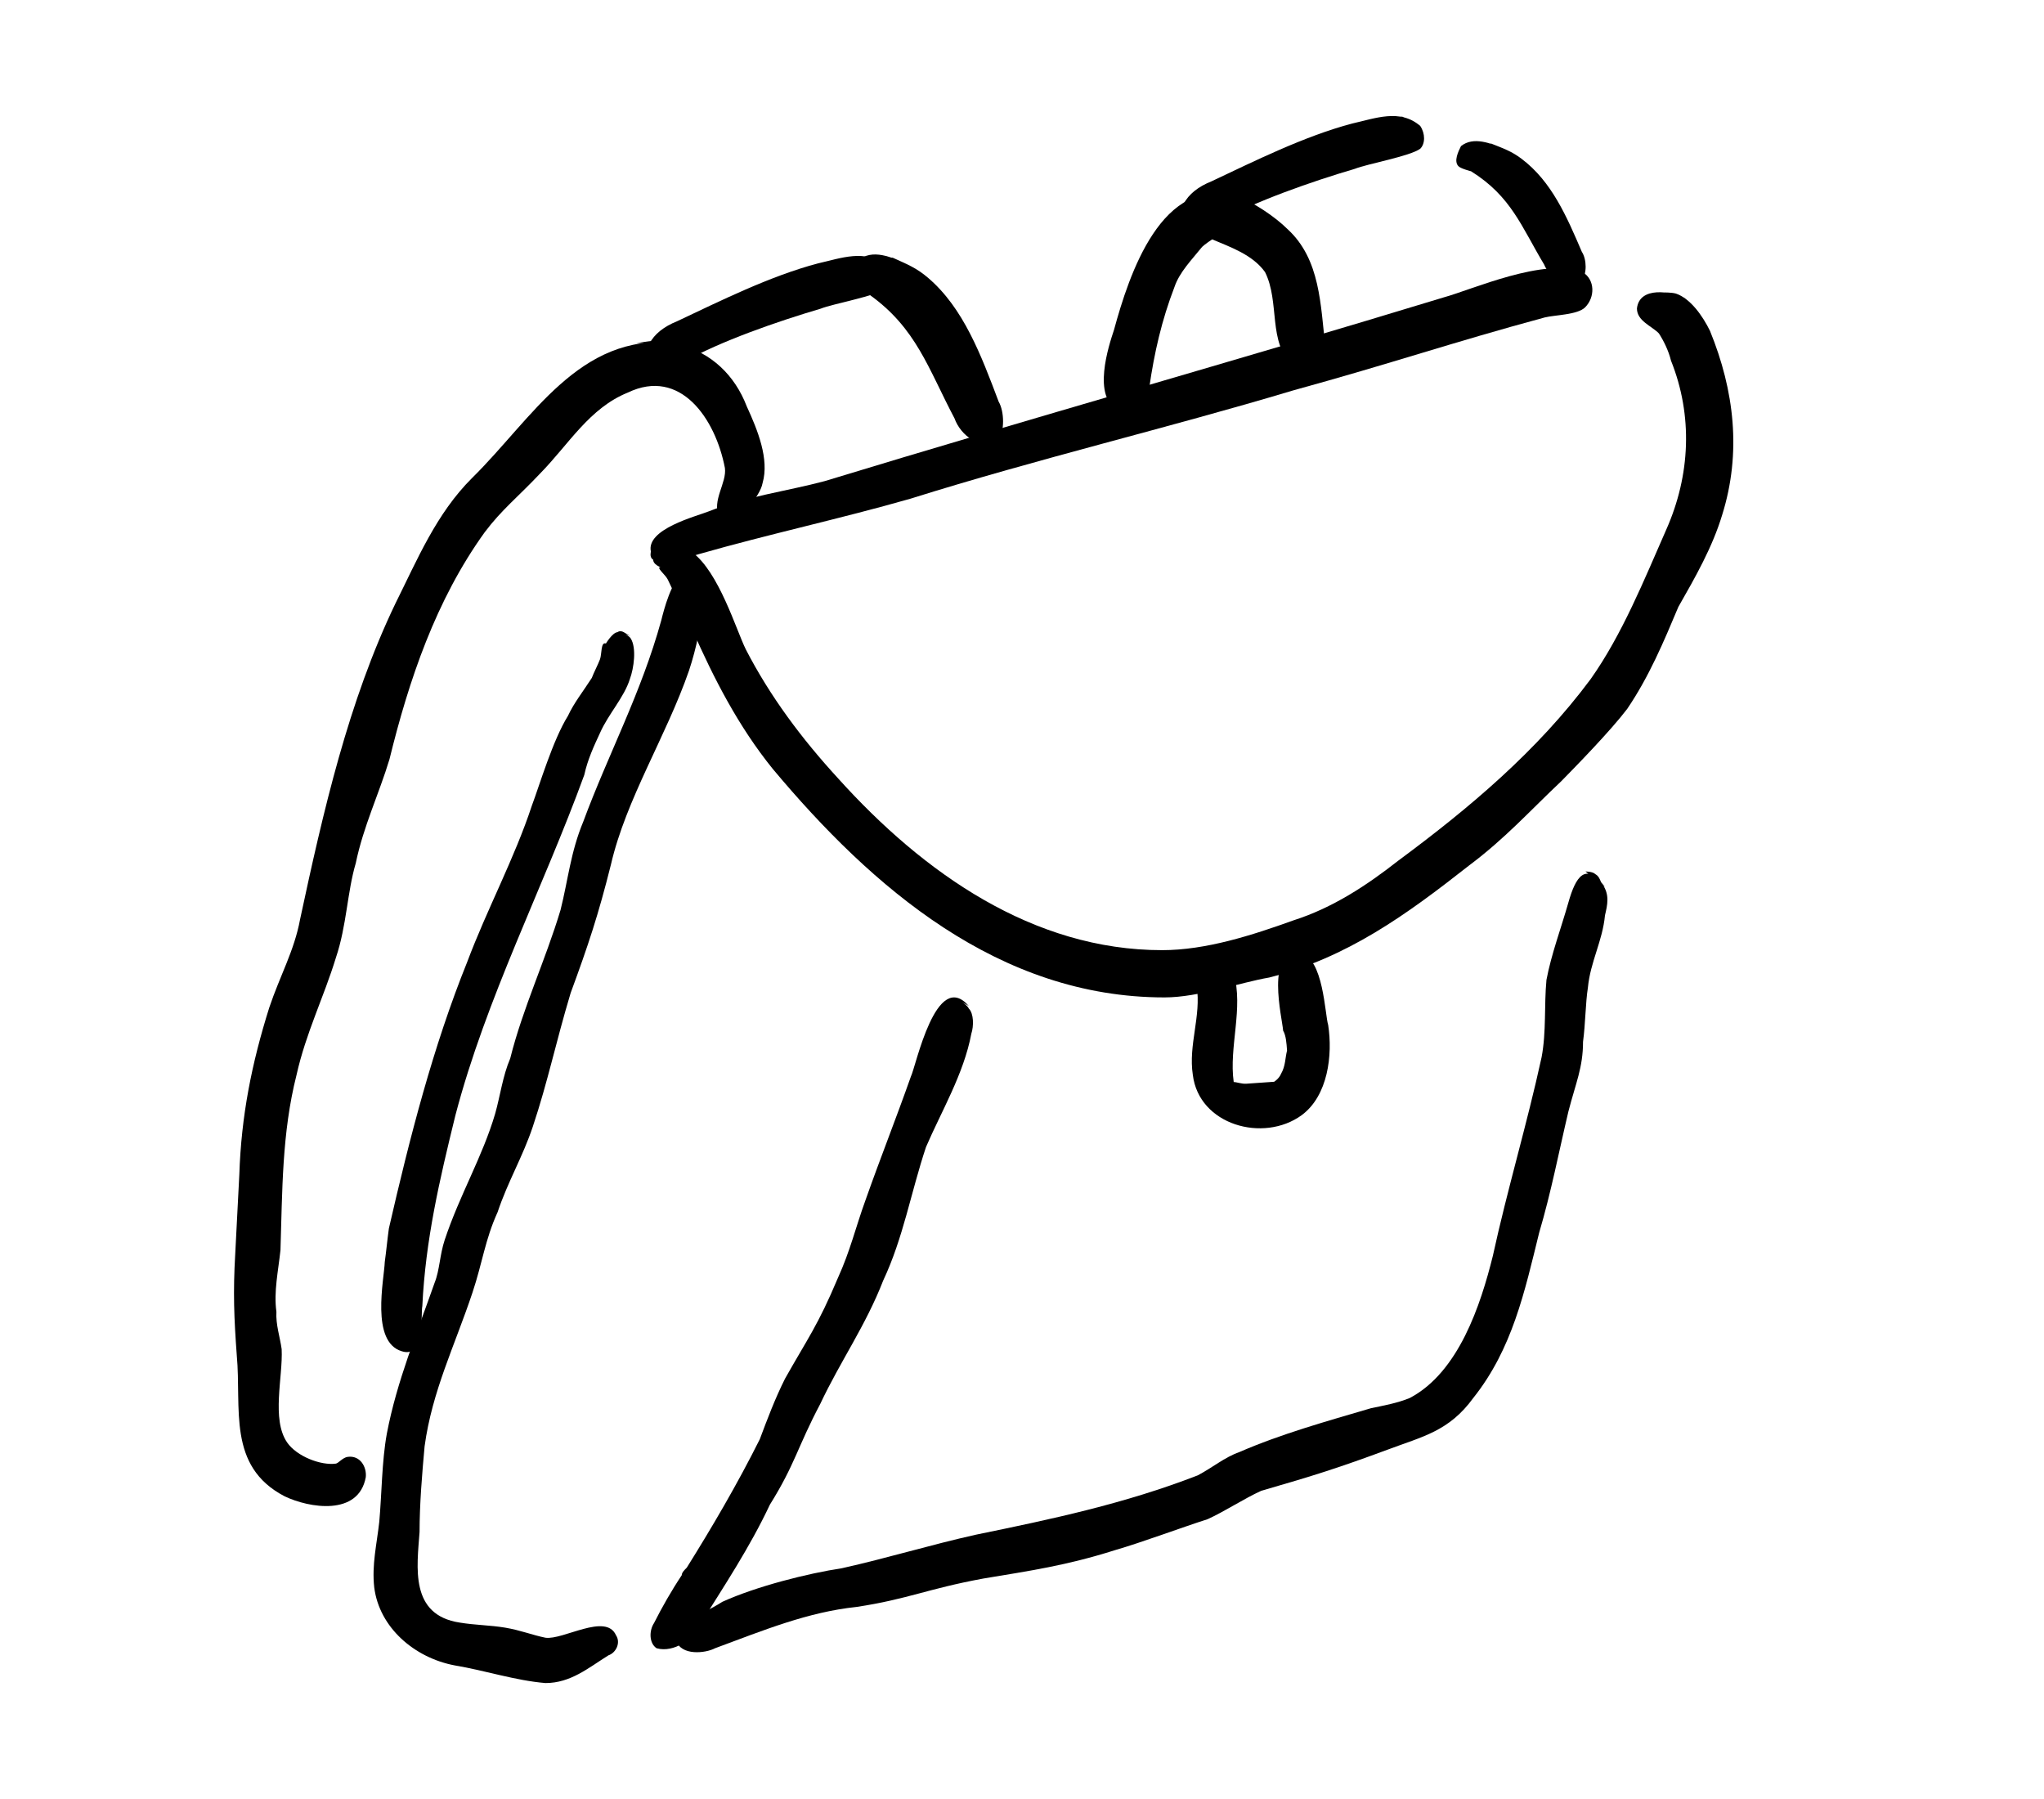 <svg width="250" xmlns="http://www.w3.org/2000/svg" height="220" fill="none"><defs><clipPath id="a" class="frame-clip frame-clip-def"><rect rx="0" ry="0" width="250" height="220" transform="matrix(1, 0, 0, 1, 0, 0)"/></clipPath></defs><g clip-path="url(#a)"><g class="fills"><rect rx="0" ry="0" width="250" height="220" transform="matrix(1, 0, 0, 1, 0, 0)" class="frame-background"/></g><g class="frame-children"><path d="M191.100,32.659C191.100,32.659,192.948,32.659,193.564,33.274C195.104,34.198,195.104,36.354,193.872,37.586C192.948,38.510,190.176,38.510,188.944,38.818C177.549,41.898,170.465,44.362,158.146,47.750C142.747,52.370,127.039,56.065,111.332,60.993C102.709,63.457,94.085,65.305,85.461,67.769C84.230,68.077,80.226,69.925,79.610,67.461C78.994,64.689,85.154,63.149,86.693,62.533C91.313,60.685,96.241,60.069,100.861,58.837C126.115,51.138,151.370,44.054,176.625,36.354C180.013,35.430,188.944,31.427,193.564,33.274" style="fill: rgb(0, 0, 0); fill-opacity: 1;" class="fills"/><path d="M201.702,35.900C201.702,35.900,203.787,35.596,204.978,35.900C206.765,36.508,208.254,38.638,209.147,40.462C212.126,47.762,213.019,55.366,210.637,62.969C209.445,66.923,207.360,70.573,205.276,74.223C203.489,78.481,201.702,82.739,199.021,86.693C196.937,89.430,192.767,93.688,190.980,95.513C187.108,99.163,184.130,102.509,179.663,105.854C171.919,111.937,164.771,117.108,155.241,119.541C151.667,120.149,146.604,121.974,142.435,121.974C122.182,121.974,106.696,108.592,94.485,93.992C90.315,88.822,87.337,83.043,84.657,76.960C83.465,74.831,82.572,72.702,81.678,70.877C81.380,70.269,80.189,69.356,80.785,69.356C80.785,69.356,79.891,69.052,79.891,68.444C79.296,68.140,79.594,66.923,80.189,66.619C81.380,65.403,83.763,66.619,84.657,67.532C87.933,69.965,90.017,76.960,91.209,79.393C94.187,85.172,98.059,90.343,102.526,95.209C112.950,106.767,126.352,116.195,142.137,116.195C147.498,116.195,153.156,114.370,158.219,112.545C162.985,111.025,167.154,108.287,171.026,105.246C179.663,98.859,188.002,91.863,194.554,83.043C198.426,77.568,201.106,70.877,203.787,64.794C206.765,58.103,207.063,50.803,204.382,44.112C204.084,42.896,203.489,41.679,202.893,40.767C202.000,39.854,200.213,39.246,200.213,37.725C200.510,34.988,204.382,35.596,206.169,36.508" style="fill: rgb(0, 0, 0); fill-opacity: 1;" class="fills"/><path d="M84.886,69.691C84.886,69.691,85.810,69.999,86.118,70.307C86.426,70.923,86.118,72.463,86.118,73.079C85.810,76.159,85.194,79.239,84.270,82.011C81.498,90.018,76.571,97.718,74.723,105.726C73.183,111.885,71.951,115.581,69.795,121.433C67.947,127.592,67.023,132.212,65.175,137.756C63.943,141.452,62.095,144.532,60.864,148.227C59.324,151.615,59.016,154.387,57.784,158.083C55.628,164.551,52.856,170.094,51.932,176.870C51.624,180.258,51.316,183.954,51.316,187.341C51.008,191.653,50.084,197.505,56.244,198.429C58.092,198.737,59.940,198.737,61.787,199.045C63.635,199.353,65.175,199.969,66.715,200.277C68.871,200.585,74.107,197.197,75.339,199.969C75.955,200.893,75.339,202.125,74.415,202.433C71.951,203.973,69.795,205.821,66.715,205.821C63.019,205.513,59.324,204.281,55.628,203.665C50.700,202.741,46.388,199.045,45.772,194.117C45.464,191.345,46.080,188.881,46.388,186.110C46.696,182.722,46.696,178.718,47.312,175.330C48.544,168.862,51.008,163.011,53.164,156.851C53.780,155.311,53.780,153.463,54.396,151.615C56.244,146.072,59.016,141.452,60.556,136.216C61.172,134.060,61.479,131.596,62.403,129.440C63.943,123.281,66.715,117.429,68.563,111.269C69.487,107.573,69.795,104.186,71.335,100.490C74.415,92.174,78.419,84.783,80.883,75.851C81.191,74.619,82.114,70.923,83.654,69.999C84.578,69.075,85.810,69.999,86.118,70.923" style="fill: rgb(0, 0, 0); fill-opacity: 1;" class="fills"/><path d="M116.954,122.103C116.954,122.103,118.186,122.719,118.494,123.335C119.110,123.950,119.110,125.490,118.802,126.414C117.878,131.342,115.106,135.962,113.258,140.274C111.410,145.817,110.486,151.361,108.023,156.597C105.867,162.141,102.787,166.452,100.323,171.688C97.551,176.924,97.243,179.080,94.163,184.007C91.699,189.243,88.620,193.863,85.540,198.791C84.924,200.331,82.460,202.179,80.304,201.563C79.380,200.947,79.380,199.407,79.996,198.483C80.920,196.635,82.152,194.479,83.384,192.631C83.384,192.323,83.692,192.015,84.000,191.707C87.080,186.779,90.159,181.544,92.931,176.000C93.855,173.536,94.779,171.072,96.011,168.608C98.783,163.680,100.015,162.141,102.479,156.289C104.019,152.901,104.635,150.129,105.867,146.741C107.715,141.506,109.562,136.886,111.410,131.650C112.026,130.418,114.490,118.407,118.494,123.027M116.646,125.490C116.646,125.490,116.646,125.490,116.954,125.490" style="fill: rgb(0, 0, 0); fill-opacity: 1;" class="fills"/><path d="M193.917,106.575C193.917,106.575,194.812,106.575,195.110,106.890C195.706,107.206,195.706,107.837,196.004,108.153C196.899,109.415,196.601,110.677,196.303,111.939C196.004,115.095,194.513,117.620,194.215,120.775C193.917,122.669,193.917,125.193,193.619,127.402C193.619,130.558,192.724,132.452,191.830,135.923C190.637,140.972,189.743,145.705,188.252,150.755C186.463,158.013,184.972,164.955,180.201,170.951C177.219,175.053,173.939,175.685,169.764,177.262C163.800,179.471,160.819,180.418,154.259,182.312C152.171,183.258,149.786,184.836,147.699,185.783C144.717,186.730,139.648,188.623,136.368,189.570C130.404,191.463,125.931,192.094,120.266,193.041C113.407,194.303,111.022,195.566,104.760,196.512C98.796,197.143,93.429,199.352,87.465,201.561C86.273,202.193,83.291,202.508,82.694,200.615C82.396,199.668,83.589,198.721,83.589,198.721C83.589,198.406,83.589,198.406,83.887,198.406C85.378,197.459,86.869,196.828,88.360,195.881C92.534,193.988,98.796,192.410,102.971,191.779C108.636,190.516,113.706,188.939,119.371,187.676C128.615,185.783,137.560,183.889,146.506,180.418C148.295,179.471,149.786,178.209,151.575,177.578C156.644,175.369,162.310,173.791,167.677,172.213C169.168,171.898,170.957,171.582,172.448,170.951C178.412,167.795,181.095,159.591,182.586,153.595C184.375,145.390,186.761,137.501,188.550,129.296C189.146,126.140,188.848,122.984,189.146,119.829C189.743,116.673,190.935,113.517,191.830,110.362C192.724,107.206,193.917,105.313,196.303,108.468" style="fill: rgb(0, 0, 0); fill-opacity: 1;" class="fills"/><path d="M146.684,116.258C146.684,116.258,147.934,116.479,148.856,116.415C149.821,116.965,150.521,118.151,150.893,119.051C152.115,123.288,150.287,128.047,150.895,132.327C151.202,132.305,151.838,132.569,152.453,132.526C153.374,132.462,154.603,132.376,155.832,132.290C155.832,132.290,156.425,131.940,156.690,131.304C157.240,130.339,157.175,129.418,157.418,128.474C157.353,127.553,157.289,126.631,156.939,126.038C156.831,124.502,154.694,116.007,159.059,116.628C161.867,117.049,162.054,124.137,162.448,125.344C163.013,129.009,162.435,133.990,159.205,136.377C154.504,139.793,146.630,137.565,145.893,131.441C145.328,127.776,146.935,124.268,146.370,120.602C146.370,120.602,144.834,120.710,144.505,120.424C143.870,120.160,143.498,119.259,143.762,118.624C144.533,116.408,146.970,115.929,148.878,116.722M146.963,120.252C146.963,120.252,146.963,120.252,146.963,120.252Z" style="fill: rgb(0, 0, 0); fill-opacity: 1;" class="fills"/><path d="M77.806,41.955C77.806,41.955,79.026,41.784,79.331,41.741C80.551,41.569,81.814,41.703,83.120,42.141C86.994,43.152,89.862,45.859,91.335,49.695C92.678,52.616,94.108,56.148,93.273,59.064C93.097,60.022,92.311,61.065,91.786,61.761C91.524,62.109,91.262,62.457,91.000,62.805C91.043,63.110,90.781,63.458,90.738,63.153C90.738,63.153,90.214,63.848,89.951,64.196C89.079,64.630,88.036,63.843,87.950,63.233C87.040,61.184,88.918,59.054,88.661,57.224C87.498,51.167,83.200,44.929,76.791,48.007C72.082,49.913,69.590,54.306,66.054,57.913C63.347,60.782,61.383,62.302,59.286,65.085C53.300,73.390,50.011,83.183,47.637,92.847C46.365,97.069,44.439,101.072,43.514,105.556C42.461,109.125,42.408,113.175,41.092,117.092C39.601,121.967,37.413,126.318,36.269,131.455C34.467,138.550,34.538,145.694,34.304,152.880C34.037,155.405,33.465,157.974,33.807,160.414C33.717,161.982,34.236,163.464,34.450,164.989C34.617,168.386,33.168,173.566,35.121,176.402C36.293,178.103,39.253,179.242,41.083,178.985C41.388,178.942,41.912,178.247,42.522,178.161C44.047,177.946,44.871,179.386,44.738,180.649C43.856,185.438,37.804,184.422,34.802,182.978C27.754,179.303,29.556,172.208,28.961,165.760C28.623,161.143,28.499,158.050,28.771,153.346C28.952,150.211,29.091,146.770,29.272,143.635C29.506,136.448,30.784,130.049,32.934,123.215C34.249,119.298,35.998,116.253,36.704,112.422C39.521,99.275,42.601,85.779,48.378,73.771C51.047,68.420,53.368,62.806,57.733,58.461C65.111,51.204,70.797,40.763,82.467,41.922" style="fill: rgb(0, 0, 0); fill-opacity: 1;" class="fills"/><path d="M147.643,23.419C147.643,23.419,148.567,23.419,149.183,23.419C149.799,23.727,150.723,24.035,151.339,24.035C153.187,24.651,155.959,26.499,157.499,28.039C161.502,31.735,161.502,37.278,162.118,42.514C162.118,42.514,163.042,42.514,163.350,42.822C163.658,43.438,163.350,44.670,163.042,44.978C162.118,45.902,159.655,45.902,158.115,44.670C155.035,41.898,156.575,36.970,154.727,33.274C153.187,31.119,150.415,30.195,148.259,29.271C148.259,29.271,147.335,29.887,147.027,30.195C145.795,31.735,144.255,33.274,143.639,35.122C142.099,39.126,141.175,43.130,140.560,47.442C139.944,48.982,138.712,51.138,136.864,50.214C133.476,48.674,135.632,42.206,136.248,40.358C138.096,33.582,142.099,21.263,151.339,24.035M161.502,42.206C161.502,42.206,161.502,42.206,161.502,42.206ZC161.810,42.206,161.502,42.206,161.502,42.206Z" style="fill: rgb(0, 0, 0); fill-opacity: 1;" class="fills"/><path d="M171.250,14.179C171.250,14.179,173.098,14.795,173.714,15.411C174.330,16.335,174.330,17.567,173.714,18.183C172.482,19.107,167.246,20.031,165.706,20.647C160.470,22.187,153.387,24.651,149.075,27.115C148.767,27.423,148.767,28.347,148.459,28.655C147.843,29.271,146.611,29.271,145.687,28.963C144.147,28.347,143.839,26.499,144.763,24.959C145.379,23.727,146.611,22.803,148.151,22.187C153.387,19.723,159.546,16.643,165.398,15.103C168.170,14.487,171.250,13.255,173.714,15.411M147.535,25.883C147.535,25.883,147.535,26.191,147.843,26.191C147.843,26.191,147.535,26.191,147.535,26.191" style="fill: rgb(0, 0, 0); fill-opacity: 1;" class="fills"/><path d="M180.541,17.559C180.541,17.559,181.773,17.559,182.389,17.559C183.929,18.175,184.853,18.482,186.085,19.406C189.781,22.178,191.629,26.490,193.477,30.802C194.092,31.726,194.092,33.574,193.477,34.190C191.629,35.422,189.473,33.882,188.857,32.342C186.085,27.722,184.853,24.026,179.925,20.946C179.925,20.946,178.693,20.638,178.385,20.330C177.769,19.714,178.385,18.482,178.693,17.867C180.233,16.635,182.389,17.559,183.929,18.175" style="fill: rgb(0, 0, 0); fill-opacity: 1;" class="fills"/><path d="M105.895,31.287C105.895,31.287,107.743,31.903,108.359,32.519C108.975,33.443,108.975,34.675,108.359,35.291C107.127,36.215,101.892,37.139,100.352,37.755C95.116,39.294,88.032,41.758,83.720,44.222C83.413,44.530,83.413,45.454,83.105,45.762C82.489,46.378,81.257,46.378,80.333,46.070C78.793,45.454,78.485,43.606,79.409,42.066C80.025,40.834,81.257,39.910,82.797,39.294C88.032,36.831,94.192,33.751,100.044,32.211C102.816,31.595,105.895,30.363,108.359,32.519M82.181,42.990C82.181,42.990,82.181,43.298,82.489,43.298C82.489,43.298,82.181,43.298,82.181,43.298" style="fill: rgb(0, 0, 0); fill-opacity: 1;" class="fills"/><path d="M107.032,31.516C107.032,31.516,108.471,31.516,109.191,31.516C110.990,32.335,112.070,32.744,113.509,33.973C117.827,37.657,119.986,43.388,122.145,49.119C122.864,50.347,122.864,52.804,122.145,53.622C119.986,55.260,117.467,53.213,116.747,51.166C113.509,45.026,112.070,40.113,106.312,36.019C106.312,36.019,104.873,35.610,104.513,35.201C103.794,34.382,104.513,32.744,104.873,31.926C106.672,30.288,109.191,31.516,110.990,32.335" style="fill: rgb(0, 0, 0); fill-opacity: 1;" class="fills"/><path d="M75.511,77.310C75.511,77.310,76.768,77.487,77.139,78.068C77.880,79.229,77.525,81.743,77.041,83.033C76.348,85.274,74.397,87.337,73.397,89.610C72.639,91.238,71.881,92.866,71.462,94.768C66.414,108.615,59.464,122.042,55.705,136.373C53.754,144.320,52.044,151.622,51.655,159.715C51.446,160.666,52.025,166.179,49.140,165.244C45.303,164.099,46.981,156.490,47.062,154.314C47.239,153.056,47.385,151.493,47.562,150.235C50.111,139.129,52.966,127.990,57.143,117.641C59.562,111.193,62.932,104.955,65.045,98.539C66.013,95.960,67.610,90.528,69.464,87.546C70.222,85.917,71.318,84.564,72.383,82.903C72.624,82.258,73.140,81.275,73.382,80.630C73.624,79.986,73.463,78.454,74.108,78.696C74.108,78.696,74.898,77.374,75.511,77.310ZC76.091,76.939,76.462,77.520,77.107,77.762" style="fill: rgb(0, 0, 0); fill-opacity: 1;" class="fills"/></g></g></svg>